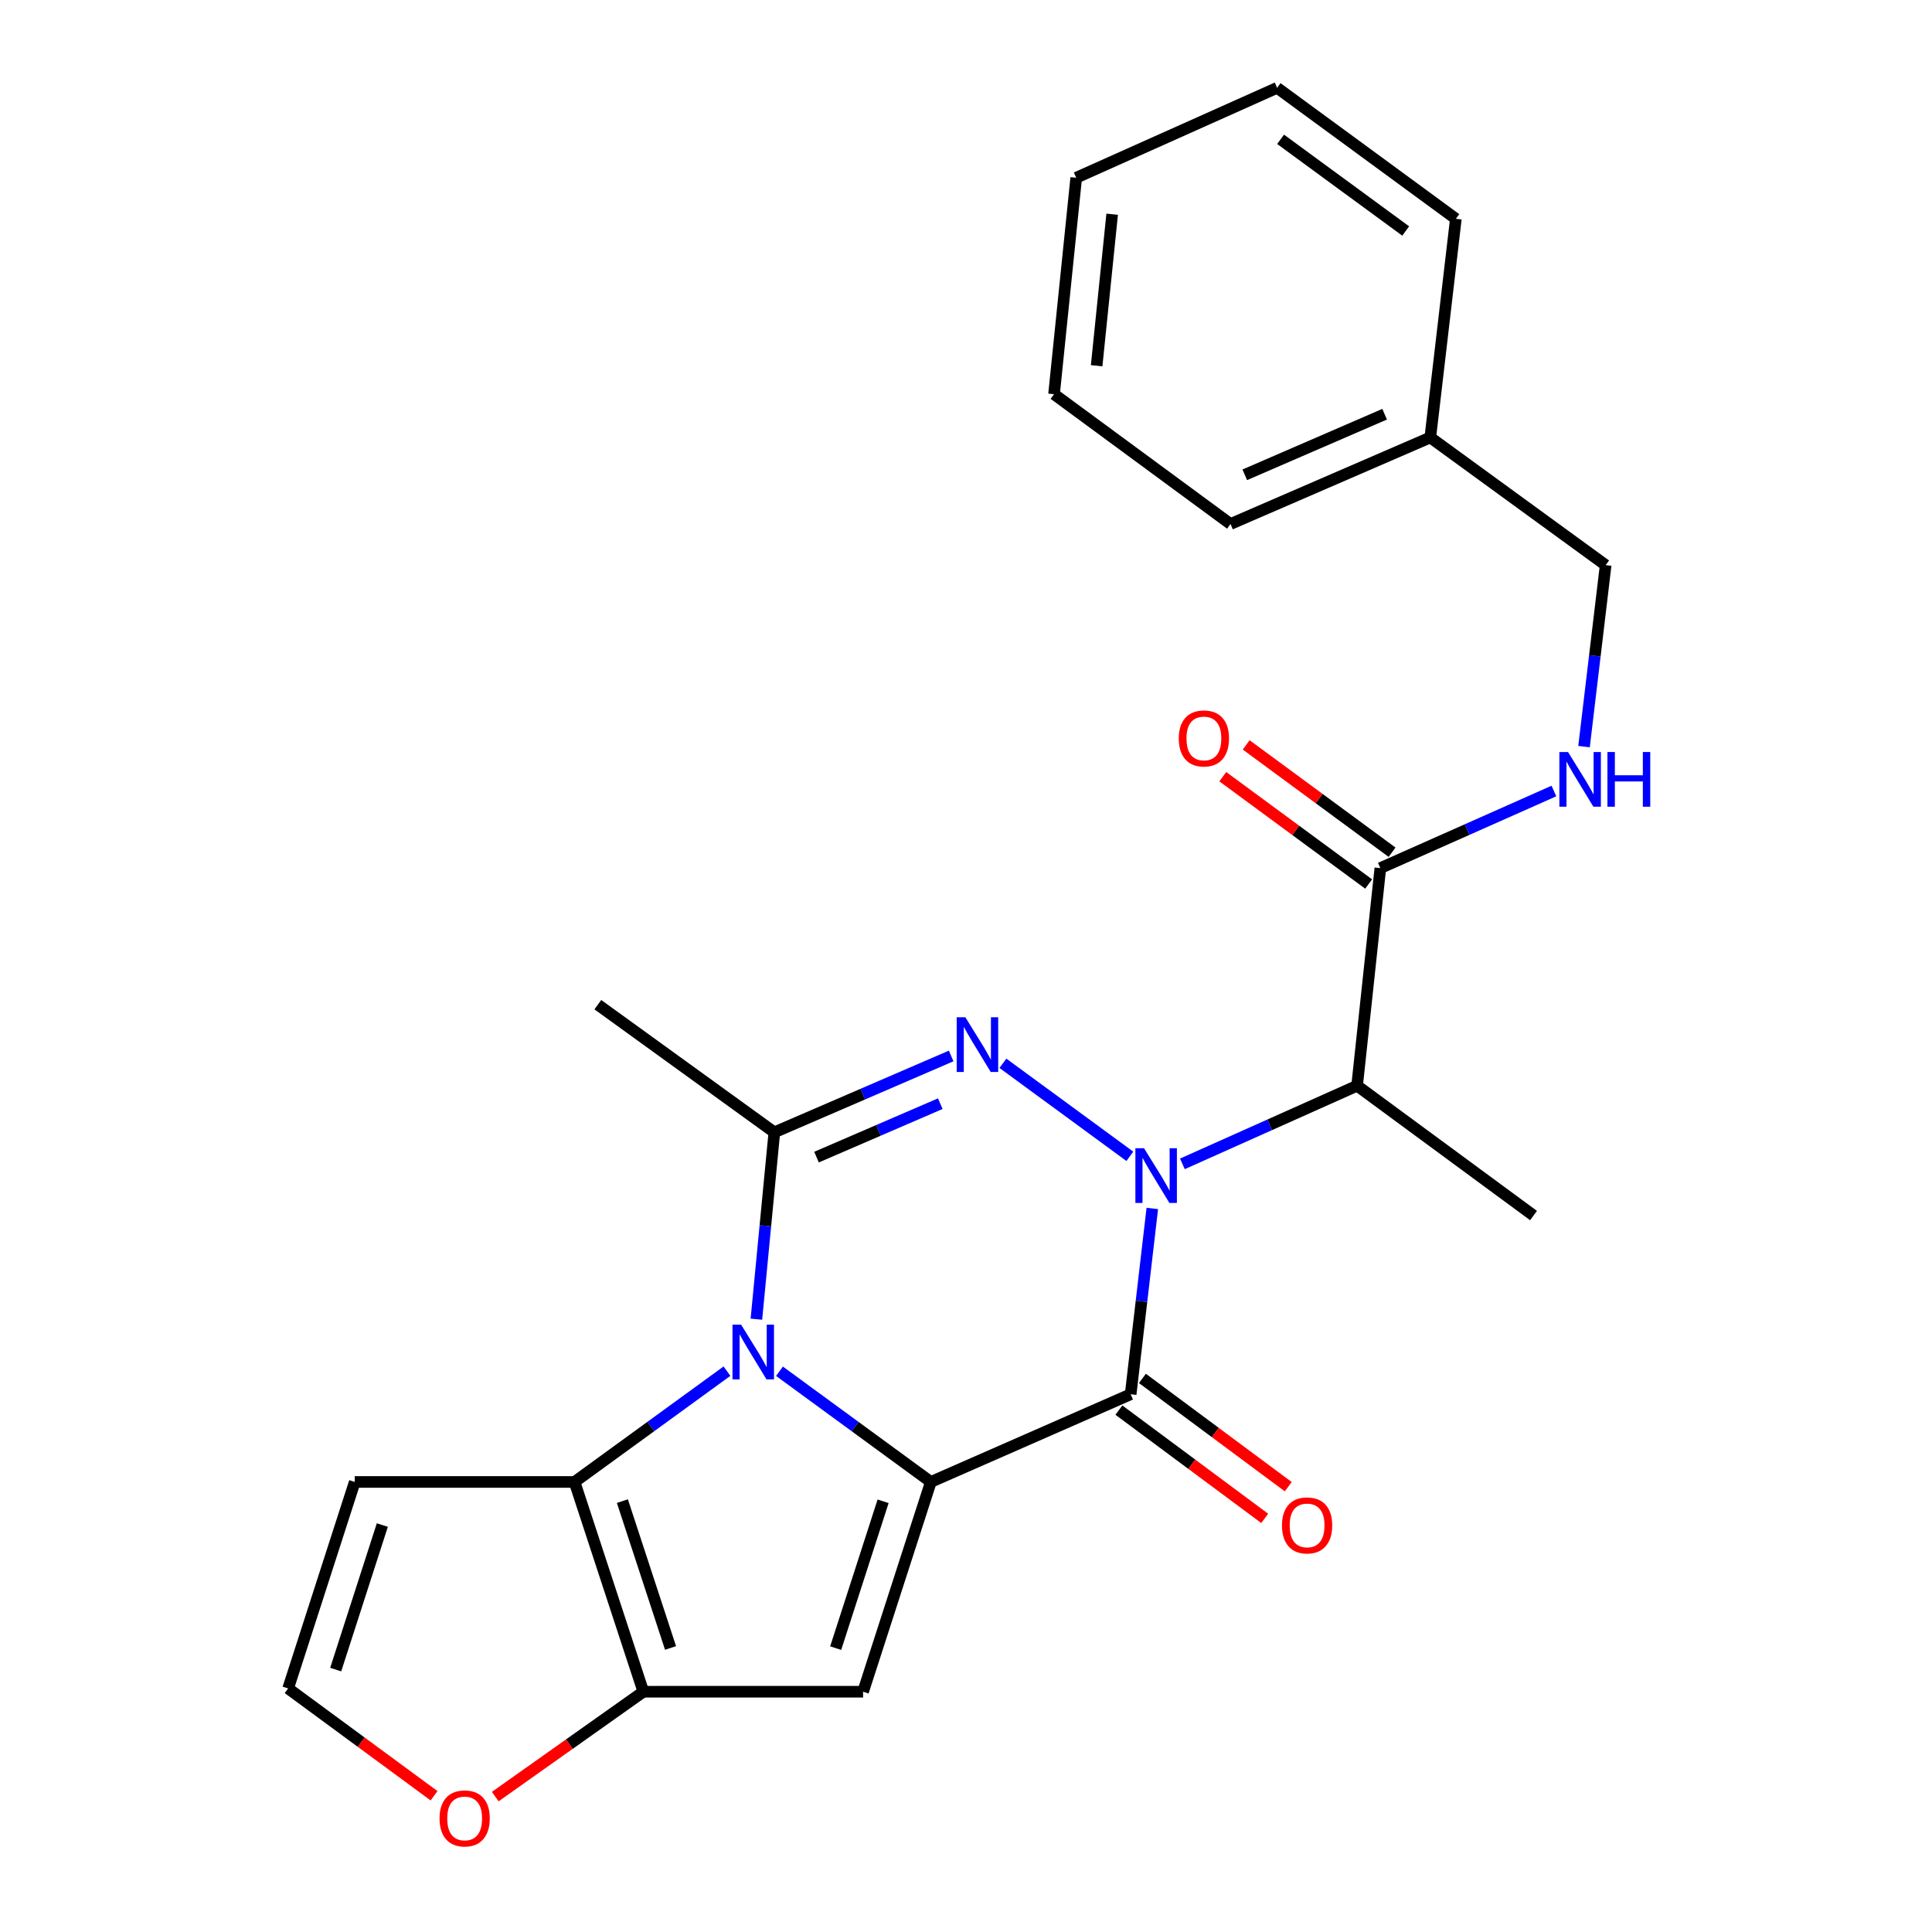 <?xml version='1.0' encoding='iso-8859-1'?>
<svg version='1.1' baseProfile='full'
              xmlns='http://www.w3.org/2000/svg'
                      xmlns:rdkit='http://www.rdkit.org/xml'
                      xmlns:xlink='http://www.w3.org/1999/xlink'
                  xml:space='preserve'
width='1000px' height='1000px' viewBox='0 0 1000 1000'>
<!-- END OF HEADER -->
<rect style='opacity:1.0;fill:#FFFFFF;stroke:none' width='1000' height='1000' x='0' y='0'> </rect>
<path class='bond-2' d='M 596.435,625.499 L 590.83,673.583' style='fill:none;fill-rule:evenodd;stroke:#0000FF;stroke-width:6px;stroke-linecap:butt;stroke-linejoin:miter;stroke-opacity:1' />
<path class='bond-2' d='M 590.83,673.583 L 585.226,721.667' style='fill:none;fill-rule:evenodd;stroke:#000000;stroke-width:6px;stroke-linecap:butt;stroke-linejoin:miter;stroke-opacity:1' />
<path class='bond-3' d='M 584.811,598.516 L 519.111,550.356' style='fill:none;fill-rule:evenodd;stroke:#0000FF;stroke-width:6px;stroke-linecap:butt;stroke-linejoin:miter;stroke-opacity:1' />
<path class='bond-8' d='M 612.006,602.412 L 657.22,582.189' style='fill:none;fill-rule:evenodd;stroke:#0000FF;stroke-width:6px;stroke-linecap:butt;stroke-linejoin:miter;stroke-opacity:1' />
<path class='bond-8' d='M 657.22,582.189 L 702.433,561.966' style='fill:none;fill-rule:evenodd;stroke:#000000;stroke-width:6px;stroke-linecap:butt;stroke-linejoin:miter;stroke-opacity:1' />
<path class='bond-0' d='M 481.801,767.056 L 585.226,721.667' style='fill:none;fill-rule:evenodd;stroke:#000000;stroke-width:6px;stroke-linecap:butt;stroke-linejoin:miter;stroke-opacity:1' />
<path class='bond-5' d='M 481.801,767.056 L 446.732,875.635' style='fill:none;fill-rule:evenodd;stroke:#000000;stroke-width:6px;stroke-linecap:butt;stroke-linejoin:miter;stroke-opacity:1' />
<path class='bond-5' d='M 457.094,777.062 L 432.546,853.068' style='fill:none;fill-rule:evenodd;stroke:#000000;stroke-width:6px;stroke-linecap:butt;stroke-linejoin:miter;stroke-opacity:1' />
<path class='bond-25' d='M 481.801,767.056 L 442.632,738.409' style='fill:none;fill-rule:evenodd;stroke:#000000;stroke-width:6px;stroke-linecap:butt;stroke-linejoin:miter;stroke-opacity:1' />
<path class='bond-25' d='M 442.632,738.409 L 403.463,709.762' style='fill:none;fill-rule:evenodd;stroke:#0000FF;stroke-width:6px;stroke-linecap:butt;stroke-linejoin:miter;stroke-opacity:1' />
<path class='bond-1' d='M 391.51,682.808 L 396.154,634.449' style='fill:none;fill-rule:evenodd;stroke:#0000FF;stroke-width:6px;stroke-linecap:butt;stroke-linejoin:miter;stroke-opacity:1' />
<path class='bond-1' d='M 396.154,634.449 L 400.798,586.091' style='fill:none;fill-rule:evenodd;stroke:#000000;stroke-width:6px;stroke-linecap:butt;stroke-linejoin:miter;stroke-opacity:1' />
<path class='bond-6' d='M 376.278,709.709 L 336.831,738.383' style='fill:none;fill-rule:evenodd;stroke:#0000FF;stroke-width:6px;stroke-linecap:butt;stroke-linejoin:miter;stroke-opacity:1' />
<path class='bond-6' d='M 336.831,738.383 L 297.384,767.056' style='fill:none;fill-rule:evenodd;stroke:#000000;stroke-width:6px;stroke-linecap:butt;stroke-linejoin:miter;stroke-opacity:1' />
<path class='bond-13' d='M 579.135,729.871 L 616.874,757.89' style='fill:none;fill-rule:evenodd;stroke:#000000;stroke-width:6px;stroke-linecap:butt;stroke-linejoin:miter;stroke-opacity:1' />
<path class='bond-13' d='M 616.874,757.89 L 654.614,785.908' style='fill:none;fill-rule:evenodd;stroke:#FF0000;stroke-width:6px;stroke-linecap:butt;stroke-linejoin:miter;stroke-opacity:1' />
<path class='bond-13' d='M 591.316,713.463 L 629.056,741.482' style='fill:none;fill-rule:evenodd;stroke:#000000;stroke-width:6px;stroke-linecap:butt;stroke-linejoin:miter;stroke-opacity:1' />
<path class='bond-13' d='M 629.056,741.482 L 666.795,769.5' style='fill:none;fill-rule:evenodd;stroke:#FF0000;stroke-width:6px;stroke-linecap:butt;stroke-linejoin:miter;stroke-opacity:1' />
<path class='bond-4' d='M 492.323,546.565 L 446.56,566.328' style='fill:none;fill-rule:evenodd;stroke:#0000FF;stroke-width:6px;stroke-linecap:butt;stroke-linejoin:miter;stroke-opacity:1' />
<path class='bond-4' d='M 446.56,566.328 L 400.798,586.091' style='fill:none;fill-rule:evenodd;stroke:#000000;stroke-width:6px;stroke-linecap:butt;stroke-linejoin:miter;stroke-opacity:1' />
<path class='bond-4' d='M 486.696,571.255 L 454.662,585.089' style='fill:none;fill-rule:evenodd;stroke:#0000FF;stroke-width:6px;stroke-linecap:butt;stroke-linejoin:miter;stroke-opacity:1' />
<path class='bond-4' d='M 454.662,585.089 L 422.628,598.923' style='fill:none;fill-rule:evenodd;stroke:#000000;stroke-width:6px;stroke-linecap:butt;stroke-linejoin:miter;stroke-opacity:1' />
<path class='bond-17' d='M 400.798,586.091 L 309.441,520.017' style='fill:none;fill-rule:evenodd;stroke:#000000;stroke-width:6px;stroke-linecap:butt;stroke-linejoin:miter;stroke-opacity:1' />
<path class='bond-7' d='M 446.732,875.635 L 332.998,875.635' style='fill:none;fill-rule:evenodd;stroke:#000000;stroke-width:6px;stroke-linecap:butt;stroke-linejoin:miter;stroke-opacity:1' />
<path class='bond-10' d='M 297.384,767.056 L 183.617,767.056' style='fill:none;fill-rule:evenodd;stroke:#000000;stroke-width:6px;stroke-linecap:butt;stroke-linejoin:miter;stroke-opacity:1' />
<path class='bond-26' d='M 297.384,767.056 L 332.998,875.635' style='fill:none;fill-rule:evenodd;stroke:#000000;stroke-width:6px;stroke-linecap:butt;stroke-linejoin:miter;stroke-opacity:1' />
<path class='bond-26' d='M 322.144,776.974 L 347.073,852.979' style='fill:none;fill-rule:evenodd;stroke:#000000;stroke-width:6px;stroke-linecap:butt;stroke-linejoin:miter;stroke-opacity:1' />
<path class='bond-11' d='M 332.998,875.635 L 294.669,902.777' style='fill:none;fill-rule:evenodd;stroke:#000000;stroke-width:6px;stroke-linecap:butt;stroke-linejoin:miter;stroke-opacity:1' />
<path class='bond-11' d='M 294.669,902.777 L 256.339,929.918' style='fill:none;fill-rule:evenodd;stroke:#FF0000;stroke-width:6px;stroke-linecap:butt;stroke-linejoin:miter;stroke-opacity:1' />
<path class='bond-9' d='M 702.433,561.966 L 714.467,449.334' style='fill:none;fill-rule:evenodd;stroke:#000000;stroke-width:6px;stroke-linecap:butt;stroke-linejoin:miter;stroke-opacity:1' />
<path class='bond-18' d='M 702.433,561.966 L 793.756,629.164' style='fill:none;fill-rule:evenodd;stroke:#000000;stroke-width:6px;stroke-linecap:butt;stroke-linejoin:miter;stroke-opacity:1' />
<path class='bond-12' d='M 714.467,449.334 L 759.384,429.381' style='fill:none;fill-rule:evenodd;stroke:#000000;stroke-width:6px;stroke-linecap:butt;stroke-linejoin:miter;stroke-opacity:1' />
<path class='bond-12' d='M 759.384,429.381 L 804.3,409.428' style='fill:none;fill-rule:evenodd;stroke:#0000FF;stroke-width:6px;stroke-linecap:butt;stroke-linejoin:miter;stroke-opacity:1' />
<path class='bond-15' d='M 720.522,441.104 L 682.772,413.33' style='fill:none;fill-rule:evenodd;stroke:#000000;stroke-width:6px;stroke-linecap:butt;stroke-linejoin:miter;stroke-opacity:1' />
<path class='bond-15' d='M 682.772,413.33 L 645.023,385.556' style='fill:none;fill-rule:evenodd;stroke:#FF0000;stroke-width:6px;stroke-linecap:butt;stroke-linejoin:miter;stroke-opacity:1' />
<path class='bond-15' d='M 708.412,457.564 L 670.662,429.79' style='fill:none;fill-rule:evenodd;stroke:#000000;stroke-width:6px;stroke-linecap:butt;stroke-linejoin:miter;stroke-opacity:1' />
<path class='bond-15' d='M 670.662,429.79 L 632.912,402.016' style='fill:none;fill-rule:evenodd;stroke:#FF0000;stroke-width:6px;stroke-linecap:butt;stroke-linejoin:miter;stroke-opacity:1' />
<path class='bond-14' d='M 183.617,767.056 L 149.138,873.932' style='fill:none;fill-rule:evenodd;stroke:#000000;stroke-width:6px;stroke-linecap:butt;stroke-linejoin:miter;stroke-opacity:1' />
<path class='bond-14' d='M 197.893,789.362 L 173.758,864.175' style='fill:none;fill-rule:evenodd;stroke:#000000;stroke-width:6px;stroke-linecap:butt;stroke-linejoin:miter;stroke-opacity:1' />
<path class='bond-27' d='M 224.671,929.484 L 186.904,901.708' style='fill:none;fill-rule:evenodd;stroke:#FF0000;stroke-width:6px;stroke-linecap:butt;stroke-linejoin:miter;stroke-opacity:1' />
<path class='bond-27' d='M 186.904,901.708 L 149.138,873.932' style='fill:none;fill-rule:evenodd;stroke:#000000;stroke-width:6px;stroke-linecap:butt;stroke-linejoin:miter;stroke-opacity:1' />
<path class='bond-16' d='M 819.889,386.448 L 825.487,339.482' style='fill:none;fill-rule:evenodd;stroke:#0000FF;stroke-width:6px;stroke-linecap:butt;stroke-linejoin:miter;stroke-opacity:1' />
<path class='bond-16' d='M 825.487,339.482 L 831.084,292.516' style='fill:none;fill-rule:evenodd;stroke:#000000;stroke-width:6px;stroke-linecap:butt;stroke-linejoin:miter;stroke-opacity:1' />
<path class='bond-19' d='M 831.084,292.516 L 740.317,226.431' style='fill:none;fill-rule:evenodd;stroke:#000000;stroke-width:6px;stroke-linecap:butt;stroke-linejoin:miter;stroke-opacity:1' />
<path class='bond-20' d='M 740.317,226.431 L 636.904,271.23' style='fill:none;fill-rule:evenodd;stroke:#000000;stroke-width:6px;stroke-linecap:butt;stroke-linejoin:miter;stroke-opacity:1' />
<path class='bond-20' d='M 716.682,214.4 L 644.293,245.758' style='fill:none;fill-rule:evenodd;stroke:#000000;stroke-width:6px;stroke-linecap:butt;stroke-linejoin:miter;stroke-opacity:1' />
<path class='bond-21' d='M 740.317,226.431 L 753.544,113.254' style='fill:none;fill-rule:evenodd;stroke:#000000;stroke-width:6px;stroke-linecap:butt;stroke-linejoin:miter;stroke-opacity:1' />
<path class='bond-22' d='M 636.904,271.23 L 545.57,204.032' style='fill:none;fill-rule:evenodd;stroke:#000000;stroke-width:6px;stroke-linecap:butt;stroke-linejoin:miter;stroke-opacity:1' />
<path class='bond-23' d='M 753.544,113.254 L 661.04,45.455' style='fill:none;fill-rule:evenodd;stroke:#000000;stroke-width:6px;stroke-linecap:butt;stroke-linejoin:miter;stroke-opacity:1' />
<path class='bond-23' d='M 727.588,119.566 L 662.835,72.107' style='fill:none;fill-rule:evenodd;stroke:#000000;stroke-width:6px;stroke-linecap:butt;stroke-linejoin:miter;stroke-opacity:1' />
<path class='bond-28' d='M 545.57,204.032 L 557.048,91.99' style='fill:none;fill-rule:evenodd;stroke:#000000;stroke-width:6px;stroke-linecap:butt;stroke-linejoin:miter;stroke-opacity:1' />
<path class='bond-28' d='M 567.62,189.308 L 575.655,110.879' style='fill:none;fill-rule:evenodd;stroke:#000000;stroke-width:6px;stroke-linecap:butt;stroke-linejoin:miter;stroke-opacity:1' />
<path class='bond-24' d='M 661.04,45.455 L 557.048,91.99' style='fill:none;fill-rule:evenodd;stroke:#000000;stroke-width:6px;stroke-linecap:butt;stroke-linejoin:miter;stroke-opacity:1' />
<path  class='atom-0' d='M 592.158 594.33
L 601.438 609.33
Q 602.358 610.81, 603.838 613.49
Q 605.318 616.17, 605.398 616.33
L 605.398 594.33
L 609.158 594.33
L 609.158 622.65
L 605.278 622.65
L 595.318 606.25
Q 594.158 604.33, 592.918 602.13
Q 591.718 599.93, 591.358 599.25
L 591.358 622.65
L 587.678 622.65
L 587.678 594.33
L 592.158 594.33
' fill='#0000FF'/>
<path  class='atom-2' d='M 383.616 685.664
L 392.896 700.664
Q 393.816 702.144, 395.296 704.824
Q 396.776 707.504, 396.856 707.664
L 396.856 685.664
L 400.616 685.664
L 400.616 713.984
L 396.736 713.984
L 386.776 697.584
Q 385.616 695.664, 384.376 693.464
Q 383.176 691.264, 382.816 690.584
L 382.816 713.984
L 379.136 713.984
L 379.136 685.664
L 383.616 685.664
' fill='#0000FF'/>
<path  class='atom-4' d='M 499.666 526.531
L 508.946 541.531
Q 509.866 543.011, 511.346 545.691
Q 512.826 548.371, 512.906 548.531
L 512.906 526.531
L 516.666 526.531
L 516.666 554.851
L 512.786 554.851
L 502.826 538.451
Q 501.666 536.531, 500.426 534.331
Q 499.226 532.131, 498.866 531.451
L 498.866 554.851
L 495.186 554.851
L 495.186 526.531
L 499.666 526.531
' fill='#0000FF'/>
<path  class='atom-12' d='M 227.506 941.21
Q 227.506 934.41, 230.866 930.61
Q 234.226 926.81, 240.506 926.81
Q 246.786 926.81, 250.146 930.61
Q 253.506 934.41, 253.506 941.21
Q 253.506 948.09, 250.106 952.01
Q 246.706 955.89, 240.506 955.89
Q 234.266 955.89, 230.866 952.01
Q 227.506 948.13, 227.506 941.21
M 240.506 952.69
Q 244.826 952.69, 247.146 949.81
Q 249.506 946.89, 249.506 941.21
Q 249.506 935.65, 247.146 932.85
Q 244.826 930.01, 240.506 930.01
Q 236.186 930.01, 233.826 932.81
Q 231.506 935.61, 231.506 941.21
Q 231.506 946.93, 233.826 949.81
Q 236.186 952.69, 240.506 952.69
' fill='#FF0000'/>
<path  class='atom-13' d='M 811.609 389.24
L 820.889 404.24
Q 821.809 405.72, 823.289 408.4
Q 824.769 411.08, 824.849 411.24
L 824.849 389.24
L 828.609 389.24
L 828.609 417.56
L 824.729 417.56
L 814.769 401.16
Q 813.609 399.24, 812.369 397.04
Q 811.169 394.84, 810.809 394.16
L 810.809 417.56
L 807.129 417.56
L 807.129 389.24
L 811.609 389.24
' fill='#0000FF'/>
<path  class='atom-13' d='M 832.009 389.24
L 835.849 389.24
L 835.849 401.28
L 850.329 401.28
L 850.329 389.24
L 854.169 389.24
L 854.169 417.56
L 850.329 417.56
L 850.329 404.48
L 835.849 404.48
L 835.849 417.56
L 832.009 417.56
L 832.009 389.24
' fill='#0000FF'/>
<path  class='atom-14' d='M 663.548 789.547
Q 663.548 782.747, 666.908 778.947
Q 670.268 775.147, 676.548 775.147
Q 682.828 775.147, 686.188 778.947
Q 689.548 782.747, 689.548 789.547
Q 689.548 796.427, 686.148 800.347
Q 682.748 804.227, 676.548 804.227
Q 670.308 804.227, 666.908 800.347
Q 663.548 796.467, 663.548 789.547
M 676.548 801.027
Q 680.868 801.027, 683.188 798.147
Q 685.548 795.227, 685.548 789.547
Q 685.548 783.987, 683.188 781.187
Q 680.868 778.347, 676.548 778.347
Q 672.228 778.347, 669.868 781.147
Q 667.548 783.947, 667.548 789.547
Q 667.548 795.267, 669.868 798.147
Q 672.228 801.027, 676.548 801.027
' fill='#FF0000'/>
<path  class='atom-16' d='M 610.133 382.216
Q 610.133 375.416, 613.493 371.616
Q 616.853 367.816, 623.133 367.816
Q 629.413 367.816, 632.773 371.616
Q 636.133 375.416, 636.133 382.216
Q 636.133 389.096, 632.733 393.016
Q 629.333 396.896, 623.133 396.896
Q 616.893 396.896, 613.493 393.016
Q 610.133 389.136, 610.133 382.216
M 623.133 393.696
Q 627.453 393.696, 629.773 390.816
Q 632.133 387.896, 632.133 382.216
Q 632.133 376.656, 629.773 373.856
Q 627.453 371.016, 623.133 371.016
Q 618.813 371.016, 616.453 373.816
Q 614.133 376.616, 614.133 382.216
Q 614.133 387.936, 616.453 390.816
Q 618.813 393.696, 623.133 393.696
' fill='#FF0000'/>
</svg>
